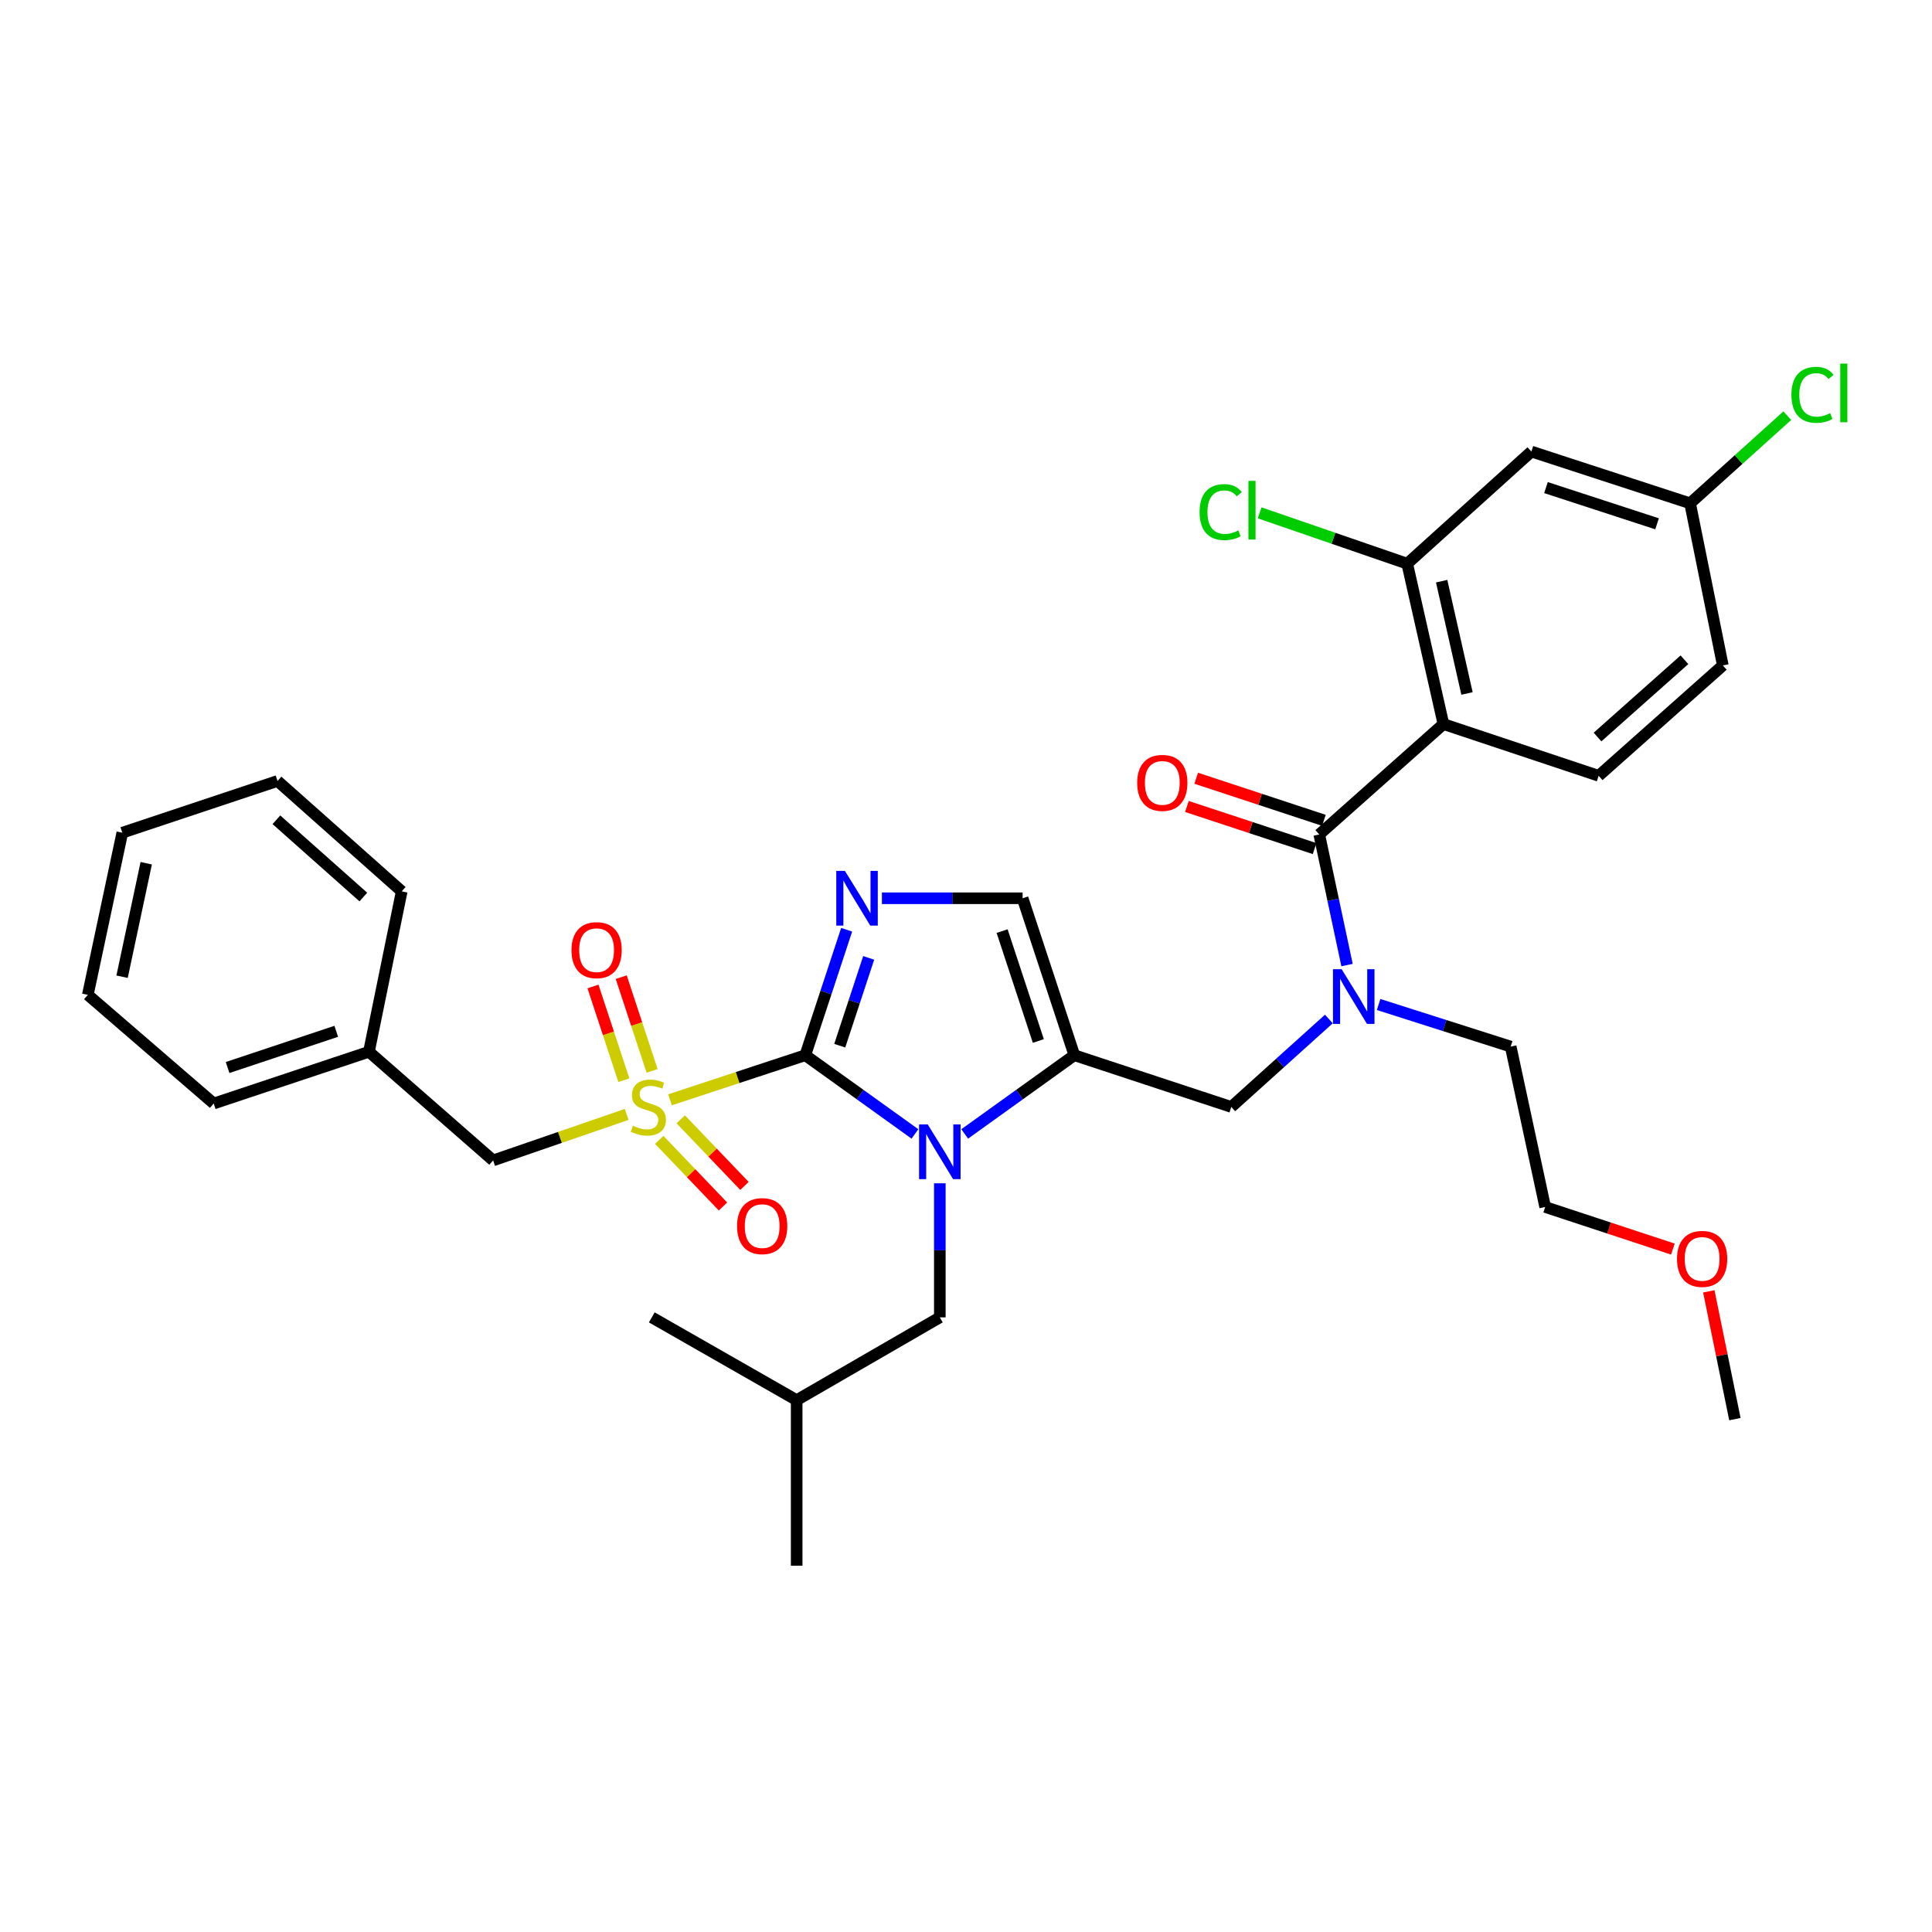 <?xml version='1.0' encoding='iso-8859-1'?>
<svg version='1.1' baseProfile='full'
              xmlns='http://www.w3.org/2000/svg'
                      xmlns:rdkit='http://www.rdkit.org/xml'
                      xmlns:xlink='http://www.w3.org/1999/xlink'
                  xml:space='preserve'
width='1000px' height='1000px' viewBox='0 0 1000 1000'>
<!-- END OF HEADER -->
<rect style='opacity:1.0;fill:#FFFFFF;stroke:none' width='1000' height='1000' x='0' y='0'> </rect>
<path class='bond-0' d='M 687.82,527.428 L 662.565,550.193' style='fill:none;fill-rule:evenodd;stroke:#0000FF;stroke-width:6px;stroke-linecap:butt;stroke-linejoin:miter;stroke-opacity:1' />
<path class='bond-0' d='M 662.565,550.193 L 637.311,572.957' style='fill:none;fill-rule:evenodd;stroke:#000000;stroke-width:6px;stroke-linecap:butt;stroke-linejoin:miter;stroke-opacity:1' />
<path class='bond-1' d='M 697.225,499.519 L 690.033,465.716' style='fill:none;fill-rule:evenodd;stroke:#0000FF;stroke-width:6px;stroke-linecap:butt;stroke-linejoin:miter;stroke-opacity:1' />
<path class='bond-1' d='M 690.033,465.716 L 682.841,431.912' style='fill:none;fill-rule:evenodd;stroke:#000000;stroke-width:6px;stroke-linecap:butt;stroke-linejoin:miter;stroke-opacity:1' />
<path class='bond-2' d='M 713.565,519.926 L 747.747,530.82' style='fill:none;fill-rule:evenodd;stroke:#0000FF;stroke-width:6px;stroke-linecap:butt;stroke-linejoin:miter;stroke-opacity:1' />
<path class='bond-2' d='M 747.747,530.82 L 781.929,541.714' style='fill:none;fill-rule:evenodd;stroke:#000000;stroke-width:6px;stroke-linecap:butt;stroke-linejoin:miter;stroke-opacity:1' />
<path class='bond-3' d='M 747.113,374.78 L 728.371,291.757' style='fill:none;fill-rule:evenodd;stroke:#000000;stroke-width:6px;stroke-linecap:butt;stroke-linejoin:miter;stroke-opacity:1' />
<path class='bond-3' d='M 759.314,358.937 L 746.195,300.821' style='fill:none;fill-rule:evenodd;stroke:#000000;stroke-width:6px;stroke-linecap:butt;stroke-linejoin:miter;stroke-opacity:1' />
<path class='bond-4' d='M 747.113,374.78 L 827.459,401.559' style='fill:none;fill-rule:evenodd;stroke:#000000;stroke-width:6px;stroke-linecap:butt;stroke-linejoin:miter;stroke-opacity:1' />
<path class='bond-5' d='M 747.113,374.78 L 682.841,431.912' style='fill:none;fill-rule:evenodd;stroke:#000000;stroke-width:6px;stroke-linecap:butt;stroke-linejoin:miter;stroke-opacity:1' />
<path class='bond-6' d='M 685.25,424.604 L 652.201,413.709' style='fill:none;fill-rule:evenodd;stroke:#000000;stroke-width:6px;stroke-linecap:butt;stroke-linejoin:miter;stroke-opacity:1' />
<path class='bond-6' d='M 652.201,413.709 L 619.152,402.815' style='fill:none;fill-rule:evenodd;stroke:#FF0000;stroke-width:6px;stroke-linecap:butt;stroke-linejoin:miter;stroke-opacity:1' />
<path class='bond-6' d='M 680.431,439.221 L 647.383,428.326' style='fill:none;fill-rule:evenodd;stroke:#000000;stroke-width:6px;stroke-linecap:butt;stroke-linejoin:miter;stroke-opacity:1' />
<path class='bond-6' d='M 647.383,428.326 L 614.334,417.432' style='fill:none;fill-rule:evenodd;stroke:#FF0000;stroke-width:6px;stroke-linecap:butt;stroke-linejoin:miter;stroke-opacity:1' />
<path class='bond-7' d='M 728.371,291.757 L 792.643,233.726' style='fill:none;fill-rule:evenodd;stroke:#000000;stroke-width:6px;stroke-linecap:butt;stroke-linejoin:miter;stroke-opacity:1' />
<path class='bond-8' d='M 728.371,291.757 L 690.18,278.601' style='fill:none;fill-rule:evenodd;stroke:#000000;stroke-width:6px;stroke-linecap:butt;stroke-linejoin:miter;stroke-opacity:1' />
<path class='bond-8' d='M 690.18,278.601 L 651.989,265.445' style='fill:none;fill-rule:evenodd;stroke:#00CC00;stroke-width:6px;stroke-linecap:butt;stroke-linejoin:miter;stroke-opacity:1' />
<path class='bond-9' d='M 827.459,401.559 L 891.731,344.426' style='fill:none;fill-rule:evenodd;stroke:#000000;stroke-width:6px;stroke-linecap:butt;stroke-linejoin:miter;stroke-opacity:1' />
<path class='bond-9' d='M 826.875,381.486 L 871.866,341.493' style='fill:none;fill-rule:evenodd;stroke:#000000;stroke-width:6px;stroke-linecap:butt;stroke-linejoin:miter;stroke-opacity:1' />
<path class='bond-10' d='M 865.88,646.526 L 832.831,635.632' style='fill:none;fill-rule:evenodd;stroke:#FF0000;stroke-width:6px;stroke-linecap:butt;stroke-linejoin:miter;stroke-opacity:1' />
<path class='bond-10' d='M 832.831,635.632 L 799.782,624.737' style='fill:none;fill-rule:evenodd;stroke:#000000;stroke-width:6px;stroke-linecap:butt;stroke-linejoin:miter;stroke-opacity:1' />
<path class='bond-11' d='M 884.467,668.395 L 891.224,701.467' style='fill:none;fill-rule:evenodd;stroke:#FF0000;stroke-width:6px;stroke-linecap:butt;stroke-linejoin:miter;stroke-opacity:1' />
<path class='bond-11' d='M 891.224,701.467 L 897.982,734.539' style='fill:none;fill-rule:evenodd;stroke:#000000;stroke-width:6px;stroke-linecap:butt;stroke-linejoin:miter;stroke-opacity:1' />
<path class='bond-12' d='M 781.929,541.714 L 799.782,624.737' style='fill:none;fill-rule:evenodd;stroke:#000000;stroke-width:6px;stroke-linecap:butt;stroke-linejoin:miter;stroke-opacity:1' />
<path class='bond-13' d='M 346.8,569.259 L 381.808,557.718' style='fill:none;fill-rule:evenodd;stroke:#CCCC00;stroke-width:6px;stroke-linecap:butt;stroke-linejoin:miter;stroke-opacity:1' />
<path class='bond-13' d='M 381.808,557.718 L 416.817,546.178' style='fill:none;fill-rule:evenodd;stroke:#000000;stroke-width:6px;stroke-linecap:butt;stroke-linejoin:miter;stroke-opacity:1' />
<path class='bond-14' d='M 324.377,576.817 L 289.806,588.725' style='fill:none;fill-rule:evenodd;stroke:#CCCC00;stroke-width:6px;stroke-linecap:butt;stroke-linejoin:miter;stroke-opacity:1' />
<path class='bond-14' d='M 289.806,588.725 L 255.235,600.634' style='fill:none;fill-rule:evenodd;stroke:#000000;stroke-width:6px;stroke-linecap:butt;stroke-linejoin:miter;stroke-opacity:1' />
<path class='bond-15' d='M 337.53,554.289 L 329.535,530.036' style='fill:none;fill-rule:evenodd;stroke:#CCCC00;stroke-width:6px;stroke-linecap:butt;stroke-linejoin:miter;stroke-opacity:1' />
<path class='bond-15' d='M 329.535,530.036 L 321.54,505.782' style='fill:none;fill-rule:evenodd;stroke:#FF0000;stroke-width:6px;stroke-linecap:butt;stroke-linejoin:miter;stroke-opacity:1' />
<path class='bond-15' d='M 322.913,559.108 L 314.918,534.854' style='fill:none;fill-rule:evenodd;stroke:#CCCC00;stroke-width:6px;stroke-linecap:butt;stroke-linejoin:miter;stroke-opacity:1' />
<path class='bond-15' d='M 314.918,534.854 L 306.923,510.601' style='fill:none;fill-rule:evenodd;stroke:#FF0000;stroke-width:6px;stroke-linecap:butt;stroke-linejoin:miter;stroke-opacity:1' />
<path class='bond-16' d='M 341.231,589.996 L 357.723,607.237' style='fill:none;fill-rule:evenodd;stroke:#CCCC00;stroke-width:6px;stroke-linecap:butt;stroke-linejoin:miter;stroke-opacity:1' />
<path class='bond-16' d='M 357.723,607.237 L 374.215,624.478' style='fill:none;fill-rule:evenodd;stroke:#FF0000;stroke-width:6px;stroke-linecap:butt;stroke-linejoin:miter;stroke-opacity:1' />
<path class='bond-16' d='M 352.353,579.358 L 368.845,596.599' style='fill:none;fill-rule:evenodd;stroke:#CCCC00;stroke-width:6px;stroke-linecap:butt;stroke-linejoin:miter;stroke-opacity:1' />
<path class='bond-16' d='M 368.845,596.599 L 385.336,613.839' style='fill:none;fill-rule:evenodd;stroke:#FF0000;stroke-width:6px;stroke-linecap:butt;stroke-linejoin:miter;stroke-opacity:1' />
<path class='bond-17' d='M 255.235,600.634 L 190.962,544.391' style='fill:none;fill-rule:evenodd;stroke:#000000;stroke-width:6px;stroke-linecap:butt;stroke-linejoin:miter;stroke-opacity:1' />
<path class='bond-18' d='M 190.962,544.391 L 110.616,571.17' style='fill:none;fill-rule:evenodd;stroke:#000000;stroke-width:6px;stroke-linecap:butt;stroke-linejoin:miter;stroke-opacity:1' />
<path class='bond-18' d='M 174.044,533.807 L 117.801,552.552' style='fill:none;fill-rule:evenodd;stroke:#000000;stroke-width:6px;stroke-linecap:butt;stroke-linejoin:miter;stroke-opacity:1' />
<path class='bond-19' d='M 190.962,544.391 L 207.926,461.368' style='fill:none;fill-rule:evenodd;stroke:#000000;stroke-width:6px;stroke-linecap:butt;stroke-linejoin:miter;stroke-opacity:1' />
<path class='bond-20' d='M 110.616,571.17 L 45.455,514.935' style='fill:none;fill-rule:evenodd;stroke:#000000;stroke-width:6px;stroke-linecap:butt;stroke-linejoin:miter;stroke-opacity:1' />
<path class='bond-21' d='M 499.333,586.92 L 527.704,566.549' style='fill:none;fill-rule:evenodd;stroke:#0000FF;stroke-width:6px;stroke-linecap:butt;stroke-linejoin:miter;stroke-opacity:1' />
<path class='bond-21' d='M 527.704,566.549 L 556.075,546.178' style='fill:none;fill-rule:evenodd;stroke:#000000;stroke-width:6px;stroke-linecap:butt;stroke-linejoin:miter;stroke-opacity:1' />
<path class='bond-22' d='M 473.567,586.921 L 445.192,566.55' style='fill:none;fill-rule:evenodd;stroke:#0000FF;stroke-width:6px;stroke-linecap:butt;stroke-linejoin:miter;stroke-opacity:1' />
<path class='bond-22' d='M 445.192,566.55 L 416.817,546.178' style='fill:none;fill-rule:evenodd;stroke:#000000;stroke-width:6px;stroke-linecap:butt;stroke-linejoin:miter;stroke-opacity:1' />
<path class='bond-23' d='M 486.45,612.473 L 486.45,647.172' style='fill:none;fill-rule:evenodd;stroke:#0000FF;stroke-width:6px;stroke-linecap:butt;stroke-linejoin:miter;stroke-opacity:1' />
<path class='bond-23' d='M 486.45,647.172 L 486.45,681.87' style='fill:none;fill-rule:evenodd;stroke:#000000;stroke-width:6px;stroke-linecap:butt;stroke-linejoin:miter;stroke-opacity:1' />
<path class='bond-24' d='M 556.075,546.178 L 529.295,464.942' style='fill:none;fill-rule:evenodd;stroke:#000000;stroke-width:6px;stroke-linecap:butt;stroke-linejoin:miter;stroke-opacity:1' />
<path class='bond-24' d='M 537.441,538.811 L 518.696,481.946' style='fill:none;fill-rule:evenodd;stroke:#000000;stroke-width:6px;stroke-linecap:butt;stroke-linejoin:miter;stroke-opacity:1' />
<path class='bond-25' d='M 556.075,546.178 L 637.311,572.957' style='fill:none;fill-rule:evenodd;stroke:#000000;stroke-width:6px;stroke-linecap:butt;stroke-linejoin:miter;stroke-opacity:1' />
<path class='bond-26' d='M 529.295,464.942 L 492.887,464.942' style='fill:none;fill-rule:evenodd;stroke:#000000;stroke-width:6px;stroke-linecap:butt;stroke-linejoin:miter;stroke-opacity:1' />
<path class='bond-26' d='M 492.887,464.942 L 456.479,464.942' style='fill:none;fill-rule:evenodd;stroke:#0000FF;stroke-width:6px;stroke-linecap:butt;stroke-linejoin:miter;stroke-opacity:1' />
<path class='bond-27' d='M 438.224,481.24 L 427.52,513.709' style='fill:none;fill-rule:evenodd;stroke:#0000FF;stroke-width:6px;stroke-linecap:butt;stroke-linejoin:miter;stroke-opacity:1' />
<path class='bond-27' d='M 427.52,513.709 L 416.817,546.178' style='fill:none;fill-rule:evenodd;stroke:#000000;stroke-width:6px;stroke-linecap:butt;stroke-linejoin:miter;stroke-opacity:1' />
<path class='bond-27' d='M 449.629,495.799 L 442.137,518.527' style='fill:none;fill-rule:evenodd;stroke:#0000FF;stroke-width:6px;stroke-linecap:butt;stroke-linejoin:miter;stroke-opacity:1' />
<path class='bond-27' d='M 442.137,518.527 L 434.645,541.255' style='fill:none;fill-rule:evenodd;stroke:#000000;stroke-width:6px;stroke-linecap:butt;stroke-linejoin:miter;stroke-opacity:1' />
<path class='bond-28' d='M 486.45,681.87 L 412.354,724.715' style='fill:none;fill-rule:evenodd;stroke:#000000;stroke-width:6px;stroke-linecap:butt;stroke-linejoin:miter;stroke-opacity:1' />
<path class='bond-29' d='M 412.354,724.715 L 337.368,681.87' style='fill:none;fill-rule:evenodd;stroke:#000000;stroke-width:6px;stroke-linecap:butt;stroke-linejoin:miter;stroke-opacity:1' />
<path class='bond-30' d='M 412.354,724.715 L 412.354,810.414' style='fill:none;fill-rule:evenodd;stroke:#000000;stroke-width:6px;stroke-linecap:butt;stroke-linejoin:miter;stroke-opacity:1' />
<path class='bond-31' d='M 207.926,461.368 L 143.645,404.235' style='fill:none;fill-rule:evenodd;stroke:#000000;stroke-width:6px;stroke-linecap:butt;stroke-linejoin:miter;stroke-opacity:1' />
<path class='bond-31' d='M 188.06,464.301 L 143.063,424.308' style='fill:none;fill-rule:evenodd;stroke:#000000;stroke-width:6px;stroke-linecap:butt;stroke-linejoin:miter;stroke-opacity:1' />
<path class='bond-32' d='M 45.455,514.935 L 63.307,431.014' style='fill:none;fill-rule:evenodd;stroke:#000000;stroke-width:6px;stroke-linecap:butt;stroke-linejoin:miter;stroke-opacity:1' />
<path class='bond-32' d='M 63.186,505.549 L 75.683,446.805' style='fill:none;fill-rule:evenodd;stroke:#000000;stroke-width:6px;stroke-linecap:butt;stroke-linejoin:miter;stroke-opacity:1' />
<path class='bond-33' d='M 143.645,404.235 L 63.307,431.014' style='fill:none;fill-rule:evenodd;stroke:#000000;stroke-width:6px;stroke-linecap:butt;stroke-linejoin:miter;stroke-opacity:1' />
<path class='bond-34' d='M 792.643,233.726 L 874.785,260.514' style='fill:none;fill-rule:evenodd;stroke:#000000;stroke-width:6px;stroke-linecap:butt;stroke-linejoin:miter;stroke-opacity:1' />
<path class='bond-34' d='M 800.192,252.376 L 857.692,271.128' style='fill:none;fill-rule:evenodd;stroke:#000000;stroke-width:6px;stroke-linecap:butt;stroke-linejoin:miter;stroke-opacity:1' />
<path class='bond-35' d='M 874.785,260.514 L 891.731,344.426' style='fill:none;fill-rule:evenodd;stroke:#000000;stroke-width:6px;stroke-linecap:butt;stroke-linejoin:miter;stroke-opacity:1' />
<path class='bond-36' d='M 874.785,260.514 L 899.941,237.832' style='fill:none;fill-rule:evenodd;stroke:#000000;stroke-width:6px;stroke-linecap:butt;stroke-linejoin:miter;stroke-opacity:1' />
<path class='bond-36' d='M 899.941,237.832 L 925.098,215.15' style='fill:none;fill-rule:evenodd;stroke:#00CC00;stroke-width:6px;stroke-linecap:butt;stroke-linejoin:miter;stroke-opacity:1' />
<path  class='atom-0' d='M 694.433 501.664
L 703.713 516.664
Q 704.633 518.144, 706.113 520.824
Q 707.593 523.504, 707.673 523.664
L 707.673 501.664
L 711.433 501.664
L 711.433 529.984
L 707.553 529.984
L 697.593 513.584
Q 696.433 511.664, 695.193 509.464
Q 693.993 507.264, 693.633 506.584
L 693.633 529.984
L 689.953 529.984
L 689.953 501.664
L 694.433 501.664
' fill='#0000FF'/>
<path  class='atom-3' d='M 588.605 405.213
Q 588.605 398.413, 591.965 394.613
Q 595.325 390.813, 601.605 390.813
Q 607.885 390.813, 611.245 394.613
Q 614.605 398.413, 614.605 405.213
Q 614.605 412.093, 611.205 416.013
Q 607.805 419.893, 601.605 419.893
Q 595.365 419.893, 591.965 416.013
Q 588.605 412.133, 588.605 405.213
M 601.605 416.693
Q 605.925 416.693, 608.245 413.813
Q 610.605 410.893, 610.605 405.213
Q 610.605 399.653, 608.245 396.853
Q 605.925 394.013, 601.605 394.013
Q 597.285 394.013, 594.925 396.813
Q 592.605 399.613, 592.605 405.213
Q 592.605 410.933, 594.925 413.813
Q 597.285 416.693, 601.605 416.693
' fill='#FF0000'/>
<path  class='atom-6' d='M 868.018 651.597
Q 868.018 644.797, 871.378 640.997
Q 874.738 637.197, 881.018 637.197
Q 887.298 637.197, 890.658 640.997
Q 894.018 644.797, 894.018 651.597
Q 894.018 658.477, 890.618 662.397
Q 887.218 666.277, 881.018 666.277
Q 874.778 666.277, 871.378 662.397
Q 868.018 658.517, 868.018 651.597
M 881.018 663.077
Q 885.338 663.077, 887.658 660.197
Q 890.018 657.277, 890.018 651.597
Q 890.018 646.037, 887.658 643.237
Q 885.338 640.397, 881.018 640.397
Q 876.698 640.397, 874.338 643.197
Q 872.018 645.997, 872.018 651.597
Q 872.018 657.317, 874.338 660.197
Q 876.698 663.077, 881.018 663.077
' fill='#FF0000'/>
<path  class='atom-8' d='M 327.581 582.677
Q 327.901 582.797, 329.221 583.357
Q 330.541 583.917, 331.981 584.277
Q 333.461 584.597, 334.901 584.597
Q 337.581 584.597, 339.141 583.317
Q 340.701 581.997, 340.701 579.717
Q 340.701 578.157, 339.901 577.197
Q 339.141 576.237, 337.941 575.717
Q 336.741 575.197, 334.741 574.597
Q 332.221 573.837, 330.701 573.117
Q 329.221 572.397, 328.141 570.877
Q 327.101 569.357, 327.101 566.797
Q 327.101 563.237, 329.501 561.037
Q 331.941 558.837, 336.741 558.837
Q 340.021 558.837, 343.741 560.397
L 342.821 563.477
Q 339.421 562.077, 336.861 562.077
Q 334.101 562.077, 332.581 563.237
Q 331.061 564.357, 331.101 566.317
Q 331.101 567.837, 331.861 568.757
Q 332.661 569.677, 333.781 570.197
Q 334.941 570.717, 336.861 571.317
Q 339.421 572.117, 340.941 572.917
Q 342.461 573.717, 343.541 575.357
Q 344.661 576.957, 344.661 579.717
Q 344.661 583.637, 342.021 585.757
Q 339.421 587.837, 335.061 587.837
Q 332.541 587.837, 330.621 587.277
Q 328.741 586.757, 326.501 585.837
L 327.581 582.677
' fill='#CCCC00'/>
<path  class='atom-10' d='M 295.802 491.801
Q 295.802 485.001, 299.162 481.201
Q 302.522 477.401, 308.802 477.401
Q 315.082 477.401, 318.442 481.201
Q 321.802 485.001, 321.802 491.801
Q 321.802 498.681, 318.402 502.601
Q 315.002 506.481, 308.802 506.481
Q 302.562 506.481, 299.162 502.601
Q 295.802 498.721, 295.802 491.801
M 308.802 503.281
Q 313.122 503.281, 315.442 500.401
Q 317.802 497.481, 317.802 491.801
Q 317.802 486.241, 315.442 483.441
Q 313.122 480.601, 308.802 480.601
Q 304.482 480.601, 302.122 483.401
Q 299.802 486.201, 299.802 491.801
Q 299.802 497.521, 302.122 500.401
Q 304.482 503.281, 308.802 503.281
' fill='#FF0000'/>
<path  class='atom-11' d='M 381.501 634.633
Q 381.501 627.833, 384.861 624.033
Q 388.221 620.233, 394.501 620.233
Q 400.781 620.233, 404.141 624.033
Q 407.501 627.833, 407.501 634.633
Q 407.501 641.513, 404.101 645.433
Q 400.701 649.313, 394.501 649.313
Q 388.261 649.313, 384.861 645.433
Q 381.501 641.553, 381.501 634.633
M 394.501 646.113
Q 398.821 646.113, 401.141 643.233
Q 403.501 640.313, 403.501 634.633
Q 403.501 629.073, 401.141 626.273
Q 398.821 623.433, 394.501 623.433
Q 390.181 623.433, 387.821 626.233
Q 385.501 629.033, 385.501 634.633
Q 385.501 640.353, 387.821 643.233
Q 390.181 646.113, 394.501 646.113
' fill='#FF0000'/>
<path  class='atom-14' d='M 480.19 582.011
L 489.47 597.011
Q 490.39 598.491, 491.87 601.171
Q 493.35 603.851, 493.43 604.011
L 493.43 582.011
L 497.19 582.011
L 497.19 610.331
L 493.31 610.331
L 483.35 593.931
Q 482.19 592.011, 480.95 589.811
Q 479.75 587.611, 479.39 586.931
L 479.39 610.331
L 475.71 610.331
L 475.71 582.011
L 480.19 582.011
' fill='#0000FF'/>
<path  class='atom-17' d='M 437.336 450.782
L 446.616 465.782
Q 447.536 467.262, 449.016 469.942
Q 450.496 472.622, 450.576 472.782
L 450.576 450.782
L 454.336 450.782
L 454.336 479.102
L 450.456 479.102
L 440.496 462.702
Q 439.336 460.782, 438.096 458.582
Q 436.896 456.382, 436.536 455.702
L 436.536 479.102
L 432.856 479.102
L 432.856 450.782
L 437.336 450.782
' fill='#0000FF'/>
<path  class='atom-32' d='M 620.904 265.06
Q 620.904 258.02, 624.184 254.34
Q 627.504 250.62, 633.784 250.62
Q 639.624 250.62, 642.744 254.74
L 640.104 256.9
Q 637.824 253.9, 633.784 253.9
Q 629.504 253.9, 627.224 256.78
Q 624.984 259.62, 624.984 265.06
Q 624.984 270.66, 627.304 273.54
Q 629.664 276.42, 634.224 276.42
Q 637.344 276.42, 640.984 274.54
L 642.104 277.54
Q 640.624 278.5, 638.384 279.06
Q 636.144 279.62, 633.664 279.62
Q 627.504 279.62, 624.184 275.86
Q 620.904 272.1, 620.904 265.06
' fill='#00CC00'/>
<path  class='atom-32' d='M 646.184 248.9
L 649.864 248.9
L 649.864 279.26
L 646.184 279.26
L 646.184 248.9
' fill='#00CC00'/>
<path  class='atom-34' d='M 927.231 204.361
Q 927.231 197.321, 930.511 193.641
Q 933.831 189.921, 940.111 189.921
Q 945.951 189.921, 949.071 194.041
L 946.431 196.201
Q 944.151 193.201, 940.111 193.201
Q 935.831 193.201, 933.551 196.081
Q 931.311 198.921, 931.311 204.361
Q 931.311 209.961, 933.631 212.841
Q 935.991 215.721, 940.551 215.721
Q 943.671 215.721, 947.311 213.841
L 948.431 216.841
Q 946.951 217.801, 944.711 218.361
Q 942.471 218.921, 939.991 218.921
Q 933.831 218.921, 930.511 215.161
Q 927.231 211.401, 927.231 204.361
' fill='#00CC00'/>
<path  class='atom-34' d='M 952.511 188.201
L 956.191 188.201
L 956.191 218.561
L 952.511 218.561
L 952.511 188.201
' fill='#00CC00'/>
</svg>
